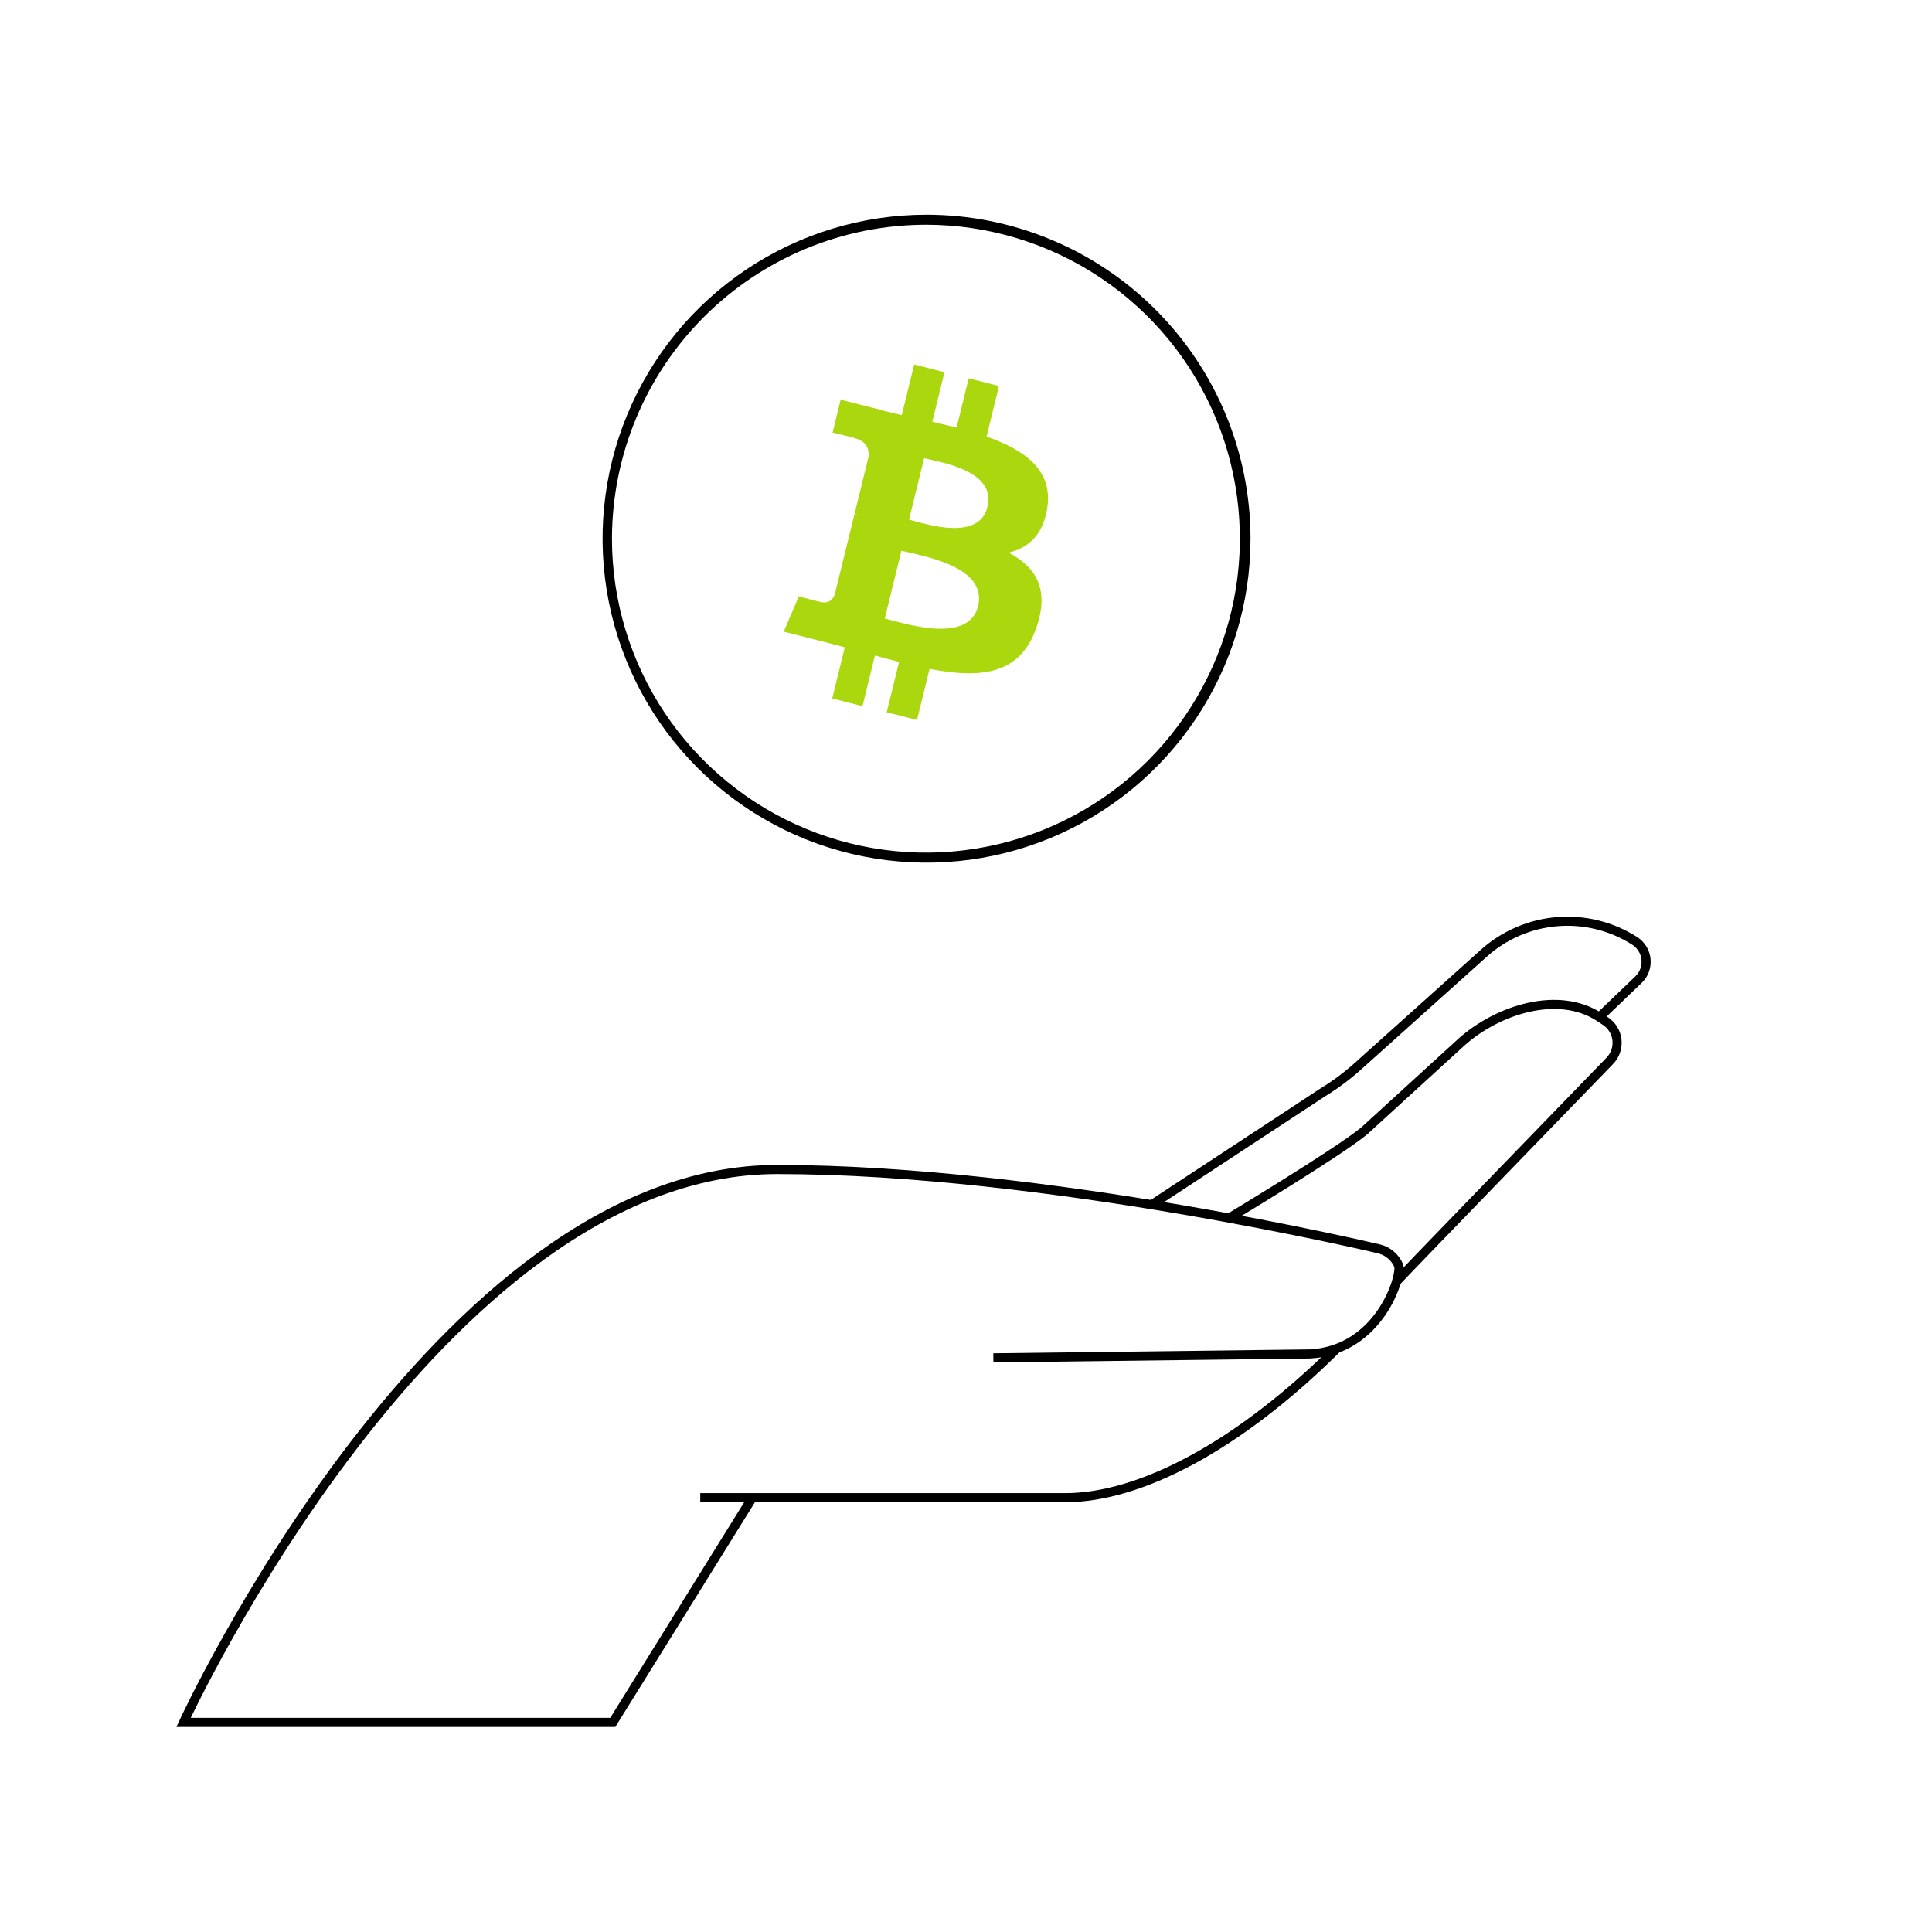 <?xml version="1.0" encoding="UTF-8"?>
 <svg xmlns="http://www.w3.org/2000/svg" width="212" height="212"
  viewBox="0 0 212 212" fill="none">
  <path
    d="M82.461 164.499L67.241 188.999H20.141C20.141 188.999 48.071 128.329 85.271 128.329C114.801 128.329 151.401 137.059 151.401 137.059C151.861 137.185 152.287 137.414 152.647 137.727C153.007 138.04 153.292 138.431 153.481 138.869C153.831 140.009 151.421 148.149 143.761 148.569L109.001 148.999"
    stroke="#000" stroke-miterlimit="10"></path>
  <path d="M146.77 147.899C135.72 158.899 124.92 164.339 116.92 164.339H76.84" stroke="#000" stroke-miterlimit="10">
  </path>
  <path
    d="M134.691 133.77C134.691 133.77 146.771 126.51 149.691 124.1L160.431 114.29C164.431 110.76 171.011 108.68 175.491 111.6L176.141 112.03C176.5 112.261 176.802 112.57 177.025 112.933C177.248 113.296 177.387 113.705 177.431 114.129C177.475 114.554 177.423 114.982 177.28 115.384C177.136 115.785 176.904 116.15 176.601 116.45C176.601 116.45 153.601 140.17 153.191 140.67"
    stroke="#000" stroke-miterlimit="10"></path>
  <path
    d="M175.511 111.6L179.791 107.5C180.089 107.214 180.318 106.865 180.461 106.479C180.605 106.092 180.658 105.678 180.617 105.267C180.577 104.857 180.444 104.461 180.228 104.11C180.012 103.759 179.719 103.461 179.371 103.24C176.846 101.63 173.865 100.89 170.881 101.132C167.897 101.374 165.073 102.584 162.841 104.58L149.001 117C147.801 118.075 146.506 119.039 145.131 119.879L126.541 132.089"
    stroke="#000" stroke-miterlimit="10"></path>
  <path
    d="M101.641 24.66C108.453 24.668 115.11 26.695 120.77 30.485C126.43 34.275 130.839 39.658 133.44 45.954C136.042 52.249 136.718 59.175 135.384 65.855C134.05 72.535 130.766 78.67 125.947 83.484C121.127 88.297 114.989 91.575 108.307 92.9C101.626 94.227 94.701 93.542 88.408 90.933C82.116 88.325 76.738 83.909 72.954 78.245C69.171 72.58 67.151 65.921 67.151 59.11C67.164 49.97 70.804 41.209 77.27 34.75C83.737 28.291 92.501 24.662 101.641 24.66ZM101.641 23.56C94.611 23.566 87.741 25.655 81.899 29.565C76.056 33.475 71.505 39.029 68.819 45.526C66.132 52.022 65.433 59.169 66.808 66.063C68.183 72.957 71.571 79.289 76.544 84.258C81.517 89.227 87.852 92.609 94.747 93.979C101.642 95.348 108.788 94.642 115.282 91.951C121.777 89.259 127.327 84.703 131.232 78.857C135.137 73.011 137.221 66.139 137.221 59.11C137.216 49.678 133.465 40.634 126.792 33.967C120.12 27.3 111.073 23.557 101.641 23.56Z"
    fill="#000"></path>
  <g clip-path="url(#clip0_3442_25372)">
    <path
      d="M114.924 55.681C115.526 51.581 112.456 49.378 108.255 47.908L109.618 42.357L106.293 41.515L104.967 46.92C104.093 46.699 103.195 46.49 102.302 46.283L103.638 40.842L100.314 40L98.951 45.55C98.227 45.382 97.516 45.216 96.827 45.042L96.831 45.025L92.246 43.861L91.361 47.471C91.361 47.471 93.828 48.045 93.776 48.081C95.122 48.42 95.367 49.328 95.326 50.046L93.773 56.37C93.89 56.4 94.006 56.437 94.118 56.483C94.008 56.455 93.89 56.424 93.767 56.394L91.592 65.253C91.427 65.669 91.01 66.292 90.068 66.056C90.101 66.105 87.65 65.442 87.65 65.442L85.998 69.311L90.328 70.407C91.133 70.612 91.922 70.827 92.699 71.028L91.322 76.644L94.644 77.485L96.007 71.93C96.916 72.182 97.796 72.411 98.658 72.629L97.299 78.158L100.625 79L102.002 73.396C107.673 74.487 111.938 74.047 113.734 68.835C115.179 64.638 113.661 62.218 110.677 60.64C112.85 60.13 114.487 58.679 114.924 55.681ZM107.323 66.509C106.295 70.706 99.341 68.437 97.087 67.868L98.913 60.429C101.169 60.997 108.399 62.129 107.325 66.505L107.323 66.509ZM108.352 55.622C107.414 59.441 101.626 57.5 99.749 57.025L101.404 50.278C103.283 50.749 109.329 51.637 108.353 55.618L108.352 55.622Z"
      fill="#ABD70F"></path>
  </g>
  <defs>
    <clipPath id="clip0_3442_25372">
      <rect width="29" height="39" fill="white" transform="translate(86 40)"></rect>
    </clipPath>
  </defs>
</svg>
